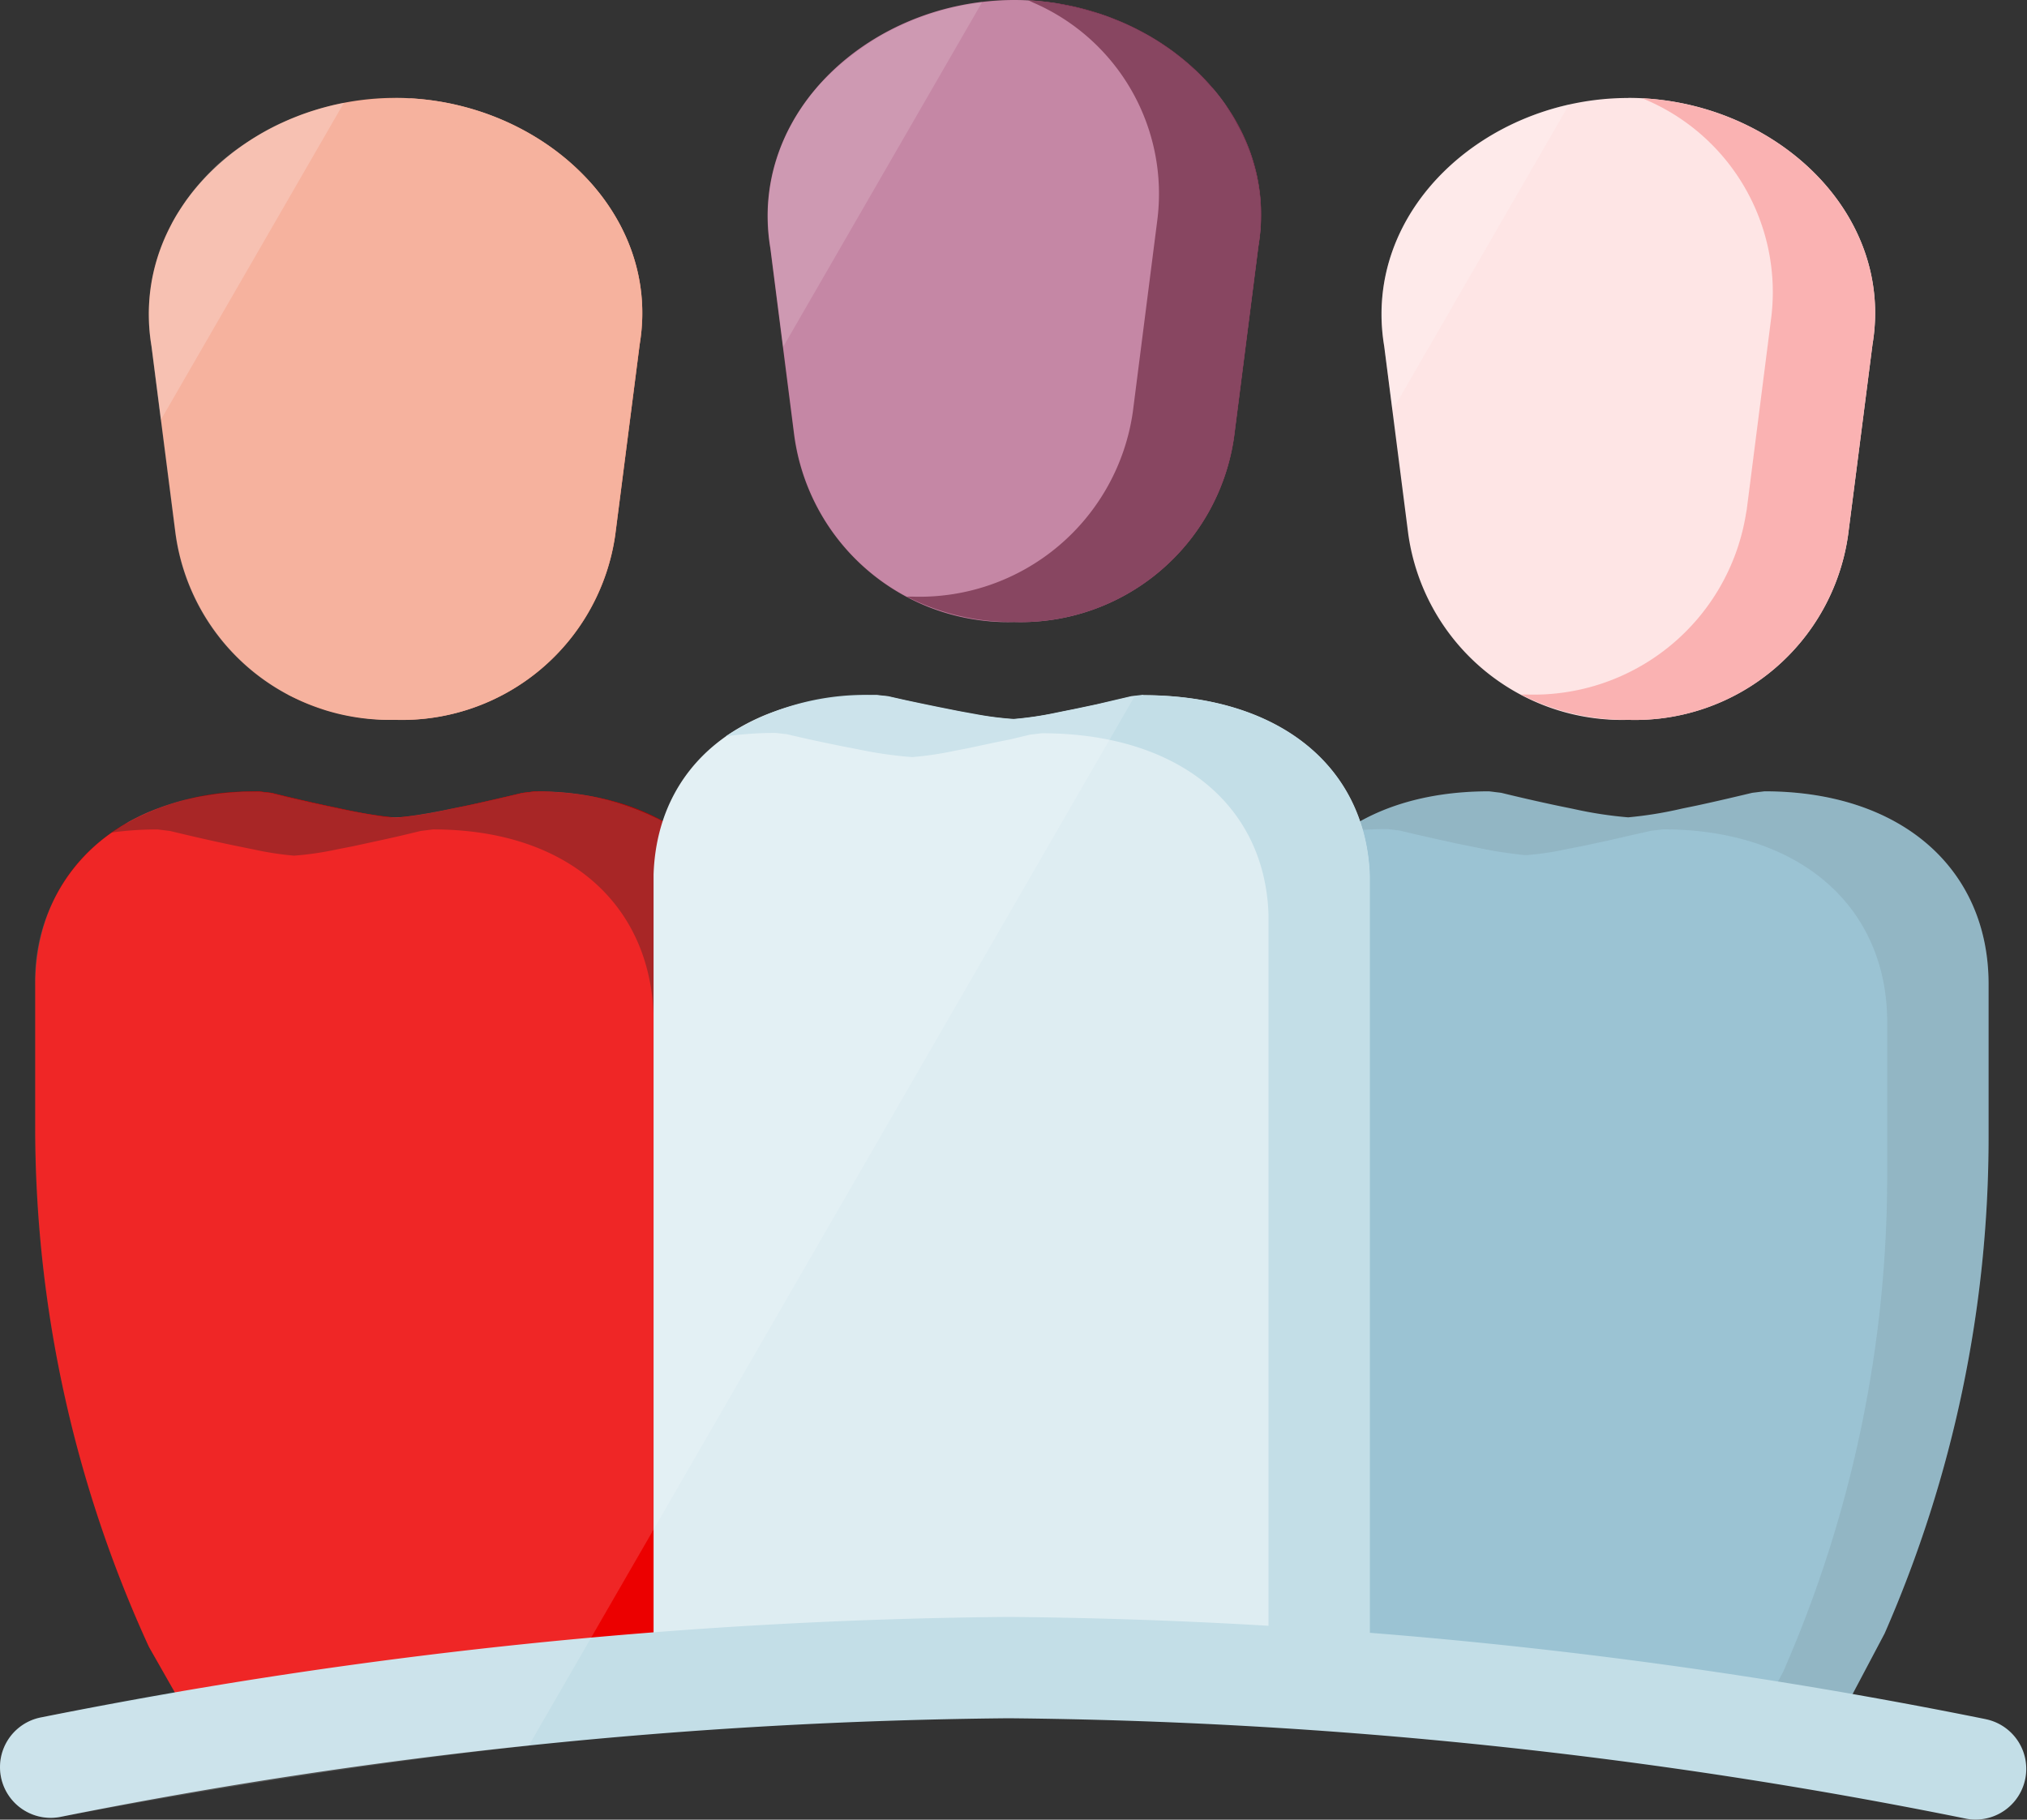 <svg xmlns="http://www.w3.org/2000/svg" width="44.639" height="40.079" viewBox="0 0 44.639 40.079">
  <rect x="0" y="0" width="44.639" height="40.079" fill="#333333" stroke="none"/>
  <g id="KA150-team_managament" data-name="KA150-team managament" transform="translate(-2 -3)">
    <path id="Path_90" data-name="Path 90" d="M15,3c-3.129,0-5.87,2.464-5.368,5.468l.527,4.129A4.746,4.746,0,0,0,15,16.7a4.745,4.745,0,0,0,4.843-4.073l.536-4.2C20.882,5.464,18.134,3,15,3Z" transform="translate(9.332 0)" fill="#bb7295"/>
    <path id="Path_91" data-name="Path 91" d="M14.3,3.019l-4.386,7.6L9.635,8.447C9.171,5.671,11.476,3.354,14.3,3.019Z" transform="translate(9.332 0.023)" fill="rgba(255,255,255,0.15)"/>
    <path id="Path_92" data-name="Path 92" d="M17.084,30.467A1.116,1.116,0,0,0,18.2,29.351V15.077c0-2.551-1.832-4.267-4.857-4.267l-.268.033c-.281.067-.73.174-1.223.281l-.368.076a8.66,8.66,0,0,1-1.2.187A9.263,9.263,0,0,1,9.1,11.194l-.33-.069q-.61-.133-1.216-.283l-.268-.031c-3.033,0-4.937,1.728-4.937,4.267v3.071A27.477,27.477,0,0,0,4.853,29.654l1.152,2.02a1.116,1.116,0,0,0,1.522.415c.536-.306,8.943-1.623,9.559-1.623Z" transform="translate(0.427 9.621)" fill="#ec0000"/>
    <path id="Path_93" data-name="Path 93" d="M12.415,10.81c2.991,0,4.816,1.676,4.859,4.178V29.351a1.116,1.116,0,0,1-1.06,1.116H16.12c-.165.009-.583.06-1.161.141a1.116,1.116,0,0,0,.083-.42V15.914c0-2.551-1.835-4.267-4.859-4.267l-.268.033-.279.067c-.156.038-.339.08-.536.123l-.676.147-.344.067a6.941,6.941,0,0,1-.957.141,6.83,6.83,0,0,1-.868-.132l-.525-.107L5.4,11.915c-.406-.089-.77-.176-1.011-.234l-.268-.033a7.229,7.229,0,0,0-1.027.069,5.563,5.563,0,0,1,3.116-.906h.141l.268.031.362.089c.219.051.478.112.752.17l.435.094.315.062a6.925,6.925,0,0,0,.868.132h.054a9.8,9.8,0,0,0,1.065-.172l.453-.094.408-.089.533-.123.279-.067.268-.033Z" transform="translate(1.354 9.621)" fill="#900"/>
    <path id="Path_94" data-name="Path 94" d="M8.9,3.966c-3.129,0-5.87,2.466-5.37,5.468l.529,4.129a4.746,4.746,0,0,0,4.841,4.1,4.745,4.745,0,0,0,4.843-4.071l.538-4.2C14.773,6.43,12.024,3.966,8.9,3.966Z" transform="translate(1.807 1.19)" fill="#f4a48d"/>
    <path id="Path_95" data-name="Path 95" d="M7.767,4.014,3.734,11,3.527,9.375C3.089,6.741,5.145,4.521,7.767,4.014Z" transform="translate(1.808 1.249)" fill="rgba(255,255,255,0.2)"/>
    <path id="Path_96" data-name="Path 96" d="M25.4,32.043a1.116,1.116,0,0,0,1.509-.464l1.174-2.221a27.241,27.241,0,0,0,2.29-10.941V15.054c0-2.527-1.908-4.245-4.937-4.245l-.268.033c-.281.067-.728.174-1.214.279l-.335.069a8.685,8.685,0,0,1-1.183.192,8.871,8.871,0,0,1-1.205-.185l-.37-.076q-.612-.13-1.221-.279l-.268-.033c-3.02,0-4.854,1.707-4.854,4.245V29.222a1.116,1.116,0,0,0,1.116,1.116c.616,0,9.222,1.417,9.767,1.705Z" transform="translate(15.42 9.62)" fill="#9bc3d3"/>
    <path id="Path_97" data-name="Path 97" d="M24.535,10.811c3,0,4.892,1.674,4.937,4.156v3.451a27.268,27.268,0,0,1-2.187,10.7l-.1.237-1.174,2.221a1.116,1.116,0,0,1-1.455.491l-.054-.027a2.649,2.649,0,0,0-.455-.134L24.95,30.2a27.241,27.241,0,0,0,2.29-10.941V15.891c0-2.527-1.908-4.245-4.937-4.245l-.268.033-.442.1-.466.107-.589.127-.366.071a6.356,6.356,0,0,1-.866.129h-.054a9.744,9.744,0,0,1-1.071-.17l-.4-.08-.364-.08c-.366-.08-.692-.156-.911-.21l-.268-.033a7.088,7.088,0,0,0-.993.067,5.422,5.422,0,0,1,3.085-.9h.141l.268.031.442.1.469.1.625.134.054.011a8.509,8.509,0,0,0,1.205.185,8.641,8.641,0,0,0,1.1-.174l.415-.089.306-.067c.333-.071.629-.143.846-.194l.062-.016.268-.033Z" transform="translate(16.32 9.62)" fill="rgba(68,68,68,0.1)"/>
    <path id="Path_98" data-name="Path 98" d="M23.1,31.636a1.116,1.116,0,0,0,1.116-1.116V13.847c-.08-2.417-2-3.986-4.991-3.986l-.263.031c-.261.062-.681.161-1.141.257l-.339.067a8.517,8.517,0,0,1-1.111.174,9.194,9.194,0,0,1-1.194-.172l-.37-.071q-.6-.121-1.2-.259l-.252-.027c-2.984,0-4.83,1.56-4.908,3.95V30.52a1.116,1.116,0,0,0,1.116,1.116H23.1Z" transform="translate(7.946 8.452)" fill="#deedf2"/>
    <path id="Path_99" data-name="Path 99" d="M18.357,9.86c2.957,0,4.866,1.533,4.988,3.9l0,.089v16.67a1.116,1.116,0,0,1-1.06,1.114H21.08a1.116,1.116,0,0,0,.036-.277V14.685c-.083-2.417-2-3.986-4.991-3.986l-.263.031-.415.1L15.1,10.9l-.627.134-.259.049a7.32,7.32,0,0,1-.946.141,9.061,9.061,0,0,1-1.194-.172l-.368-.071-.3-.062q-.451-.093-.9-.2l-.25-.027a7.611,7.611,0,0,0-1.094.076,5.617,5.617,0,0,1,3.185-.913h.141l.25.027.355.08c.216.047.471.1.745.156l.471.094.333.06a6.908,6.908,0,0,0,.862.112,7.277,7.277,0,0,0,.946-.141l.379-.076.507-.107.424-.1.335-.078.266-.031Z" transform="translate(8.819 8.451)" fill="#c3dee7"/>
    <path id="Path_100" data-name="Path 100" d="M45.732,21.208a113.577,113.577,0,0,0-21.522-2.252,113.332,113.332,0,0,0-21.3,2.212,1.116,1.116,0,1,0,.413,2.194,111.27,111.27,0,0,1,20.886-2.174,111.21,111.21,0,0,1,21.1,2.214,1.117,1.117,0,0,0,.42-2.194Z" transform="translate(0 19.657)" fill="#c3dee7"/>
    <path id="Path_101" data-name="Path 101" d="M21.067,3.966c3.127,0,5.87,2.466,5.377,5.428l-.538,4.2a4.738,4.738,0,0,1-4.839,4.071,4.752,4.752,0,0,1-4.848-4.1l-.529-4.129c-.5-3,2.248-5.468,5.377-5.468Z" transform="translate(16.793 1.19)" fill="#fee5e5"/>
    <path id="Path_102" data-name="Path 102" d="M19.761,4.031l-3.89,6.736-.179-1.413c-.431-2.573,1.529-4.754,4.067-5.323Z" transform="translate(16.794 1.27)" fill="rgba(255,255,255,0.2)"/>
    <path id="Path_103" data-name="Path 103" d="M13.622,3c2.968.152,5.5,2.5,5.084,5.33l-.013.089-.536,4.2a4.745,4.745,0,0,1-4.843,4.075,5.089,5.089,0,0,1-2.366-.558h.134a4.743,4.743,0,0,0,4.843-4.073l.536-4.2a4.585,4.585,0,0,0-2.734-4.812L13.622,3Z" transform="translate(11.023 0.005)" fill="#732645"/>
    <path id="Path_104" data-name="Path 104" d="M7.514,3.97c2.968.154,5.5,2.506,5.089,5.332l-.013.087-.54,4.2a4.743,4.743,0,0,1-4.843,4.071A5.089,5.089,0,0,1,4.84,17.1h.134a4.743,4.743,0,0,0,4.843-4.071l.54-4.2a4.587,4.587,0,0,0-2.739-4.81l-.1-.051Z" transform="translate(3.498 1.195)" fill="#f4a48d"/>
    <path id="Path_105" data-name="Path 105" d="M24.75,9.389l-.538,4.2a4.738,4.738,0,0,1-4.839,4.071,5.089,5.089,0,0,1-2.366-.558h.134a4.735,4.735,0,0,0,4.821-3.973l.018-.1.536-4.2A4.606,4.606,0,0,0,19.679,3.97c3,.154,5.549,2.556,5.071,5.419Z" transform="translate(18.487 1.195)" fill="#fab2b2"/>
    <path id="Path_106" data-name="Path 106" d="M21.306,18.311l.25.029.353.08.386.083.359.074.473.094.33.06.223.036.2.031a3.734,3.734,0,0,0,.44.045h.027l.067-.007.089-.009c.179-.022.442-.062.763-.125l.379-.076.507-.107.346-.078.413-.1.08-.011L13.646,41.447c-3.308.366-6.718.893-10.323,1.571a1.116,1.116,0,0,1-.413-2.194q1.473-.278,2.951-.529l-.58-1.022A27.47,27.47,0,0,1,2.774,28.024V24.7a3.962,3.962,0,0,1,1.6-3.3l.089-.065.078-.051.127-.083.078-.045L4.83,21.1l.085-.045.132-.067.085-.042.129-.058.156-.062.125-.047.074-.027.1-.033.141-.045.1-.029.112-.029.121-.027.116-.027.083-.016.129-.022.138-.022.121-.018.109-.013.134-.013.143-.011.2-.011.134,0,.141,0h.067l.268.031.357.089.536.123.219.047.433.094.317.062.275.051.3.049.107.013L10.6,21l.06,0h.1l.062,0,.118-.013.118-.016.143-.022.286-.049.283-.054.507-.1.408-.089.533-.123.279-.067.268-.033a5.773,5.773,0,0,1,2.83.656,3.616,3.616,0,0,1,1.295-1.8l.087-.067.1-.067.125-.083.156-.089.118-.065.062-.031.1-.049.116-.054.1-.042L19,18.693l.156-.056.071-.022.167-.051.1-.029.15-.038.094-.022.194-.04.187-.031.116-.018.134-.018.127-.013.125-.013.134-.009.138-.009.141,0,.156,0H21.3ZM10.7,5.156l.154,0,.152.007.123.007.172.016.143.016.087.011.121.02.078.011.208.04.071.016.143.036.1.027.112.029.172.054.1.031.129.047a5.919,5.919,0,0,1,.565.243l.1.051c.127.067.25.136.373.21l.1.062.1.067.1.067.116.085.112.087.136.109.1.089.121.112.123.118.078.08.1.1c.047.051.094.1.138.161l.112.138.062.085.1.145.045.071.058.089.074.125.1.179.045.1.06.125.049.114.025.065.038.1.022.062.031.1.056.192.029.121.022.094.013.074a4.069,4.069,0,0,1,.065.525v.067l0,.076a4.1,4.1,0,0,1-.045.69l-.013.087-.536,4.2A4.741,4.741,0,0,1,10.8,18.856h-.179l-.132,0-.087,0-.134-.009-.152-.013-.132-.016-.152-.022-.118-.022-.152-.029-.114-.025-.163-.045-.112-.031L9.07,18.6l-.147-.049q-.106-.039-.21-.083l-.127-.056-.118-.054L8.338,18.3a4.709,4.709,0,0,1-2.457-3.43l-.018-.112-.529-4.129-.013-.089q-.029-.2-.04-.4l0-.134a4.167,4.167,0,0,1,.018-.48l.007-.06.009-.067a4.125,4.125,0,0,1,.344-1.207l.067-.141.045-.087L5.794,7.9l.067-.123.022-.038.056-.085.083-.127L6.1,7.406l.1-.134.013-.018q.119-.152.25-.295l.1-.112.08-.08.1-.1.08-.074.045-.038.123-.1.112-.089.1-.071L7.37,6.18l.112-.074.212-.134L7.818,5.9l.062-.036.167-.087.062-.031L8.22,5.7l.058-.027.1-.045.116-.045.156-.062L8.8,5.471l.2-.062.141-.04.089-.025q.175-.044.353-.078l.022,0a6.062,6.062,0,0,1,1.107-.1ZM24.334,3h.156l.167.009.076,0,.118.009L25,3.036l.083.011.17.022L25.4,3.1l.141.027.136.029q.207.049.411.112L26.2,3.3l.094.031.127.045.147.06.123.049c.121.051.239.107.357.167l.083.045.094.049.1.056.089.054.094.058.116.076.071.049.107.074.056.042q.1.077.2.158l.112.094.127.116.022.018q.152.144.292.3l.071.08L28.756,5l.114.143.074.1.04.058.1.156.062.1.033.056.049.089.089.167.04.078.056.123.025.056.033.08c.045.112.085.223.118.337l.042.145.016.062.022.089.022.109a3.75,3.75,0,0,1,.074.623c0,.1,0,.2,0,.306l0,.074-.009.127q-.012.131-.031.261l-.013.089-.536,4.2A4.745,4.745,0,0,1,24.337,16.7l-.163,0-.127,0-.161-.011-.129-.011-.062-.009-.078-.009-.136-.02-.121-.02-.158-.031-.042-.009-.089-.022q-.121-.029-.241-.065l-.138-.042-.123-.042-.134-.049L22.3,16.3l-.1-.045-.125-.058-.1-.054a4.721,4.721,0,0,1-2.46-3.433l-.018-.112-.527-4.127a4.359,4.359,0,0,1-.06-.687V7.674c0-.1.009-.208.018-.308l.013-.121q.023-.177.06-.348l.013-.071.029-.112c.018-.067.036-.134.058-.2l.031-.1.022-.06a4.256,4.256,0,0,1,.192-.458l.031-.06.067-.123.031-.058a4.5,4.5,0,0,1,.29-.446l.089-.118L19.931,5l.083-.1.074-.08.1-.1.074-.074.1-.094.141-.127.121-.1.127-.1.145-.109.143-.1.049-.036.092-.058.156-.1.1-.058.192-.1.078-.04.1-.047.163-.074.138-.06.228-.085.071-.027.127-.04.152-.047.2-.054.1-.022.219-.049.21-.036.223-.031A5.7,5.7,0,0,1,24.334,3Z" transform="translate(0)" fill="rgba(255,255,255,0.15)"/>
  </g>
</svg>
